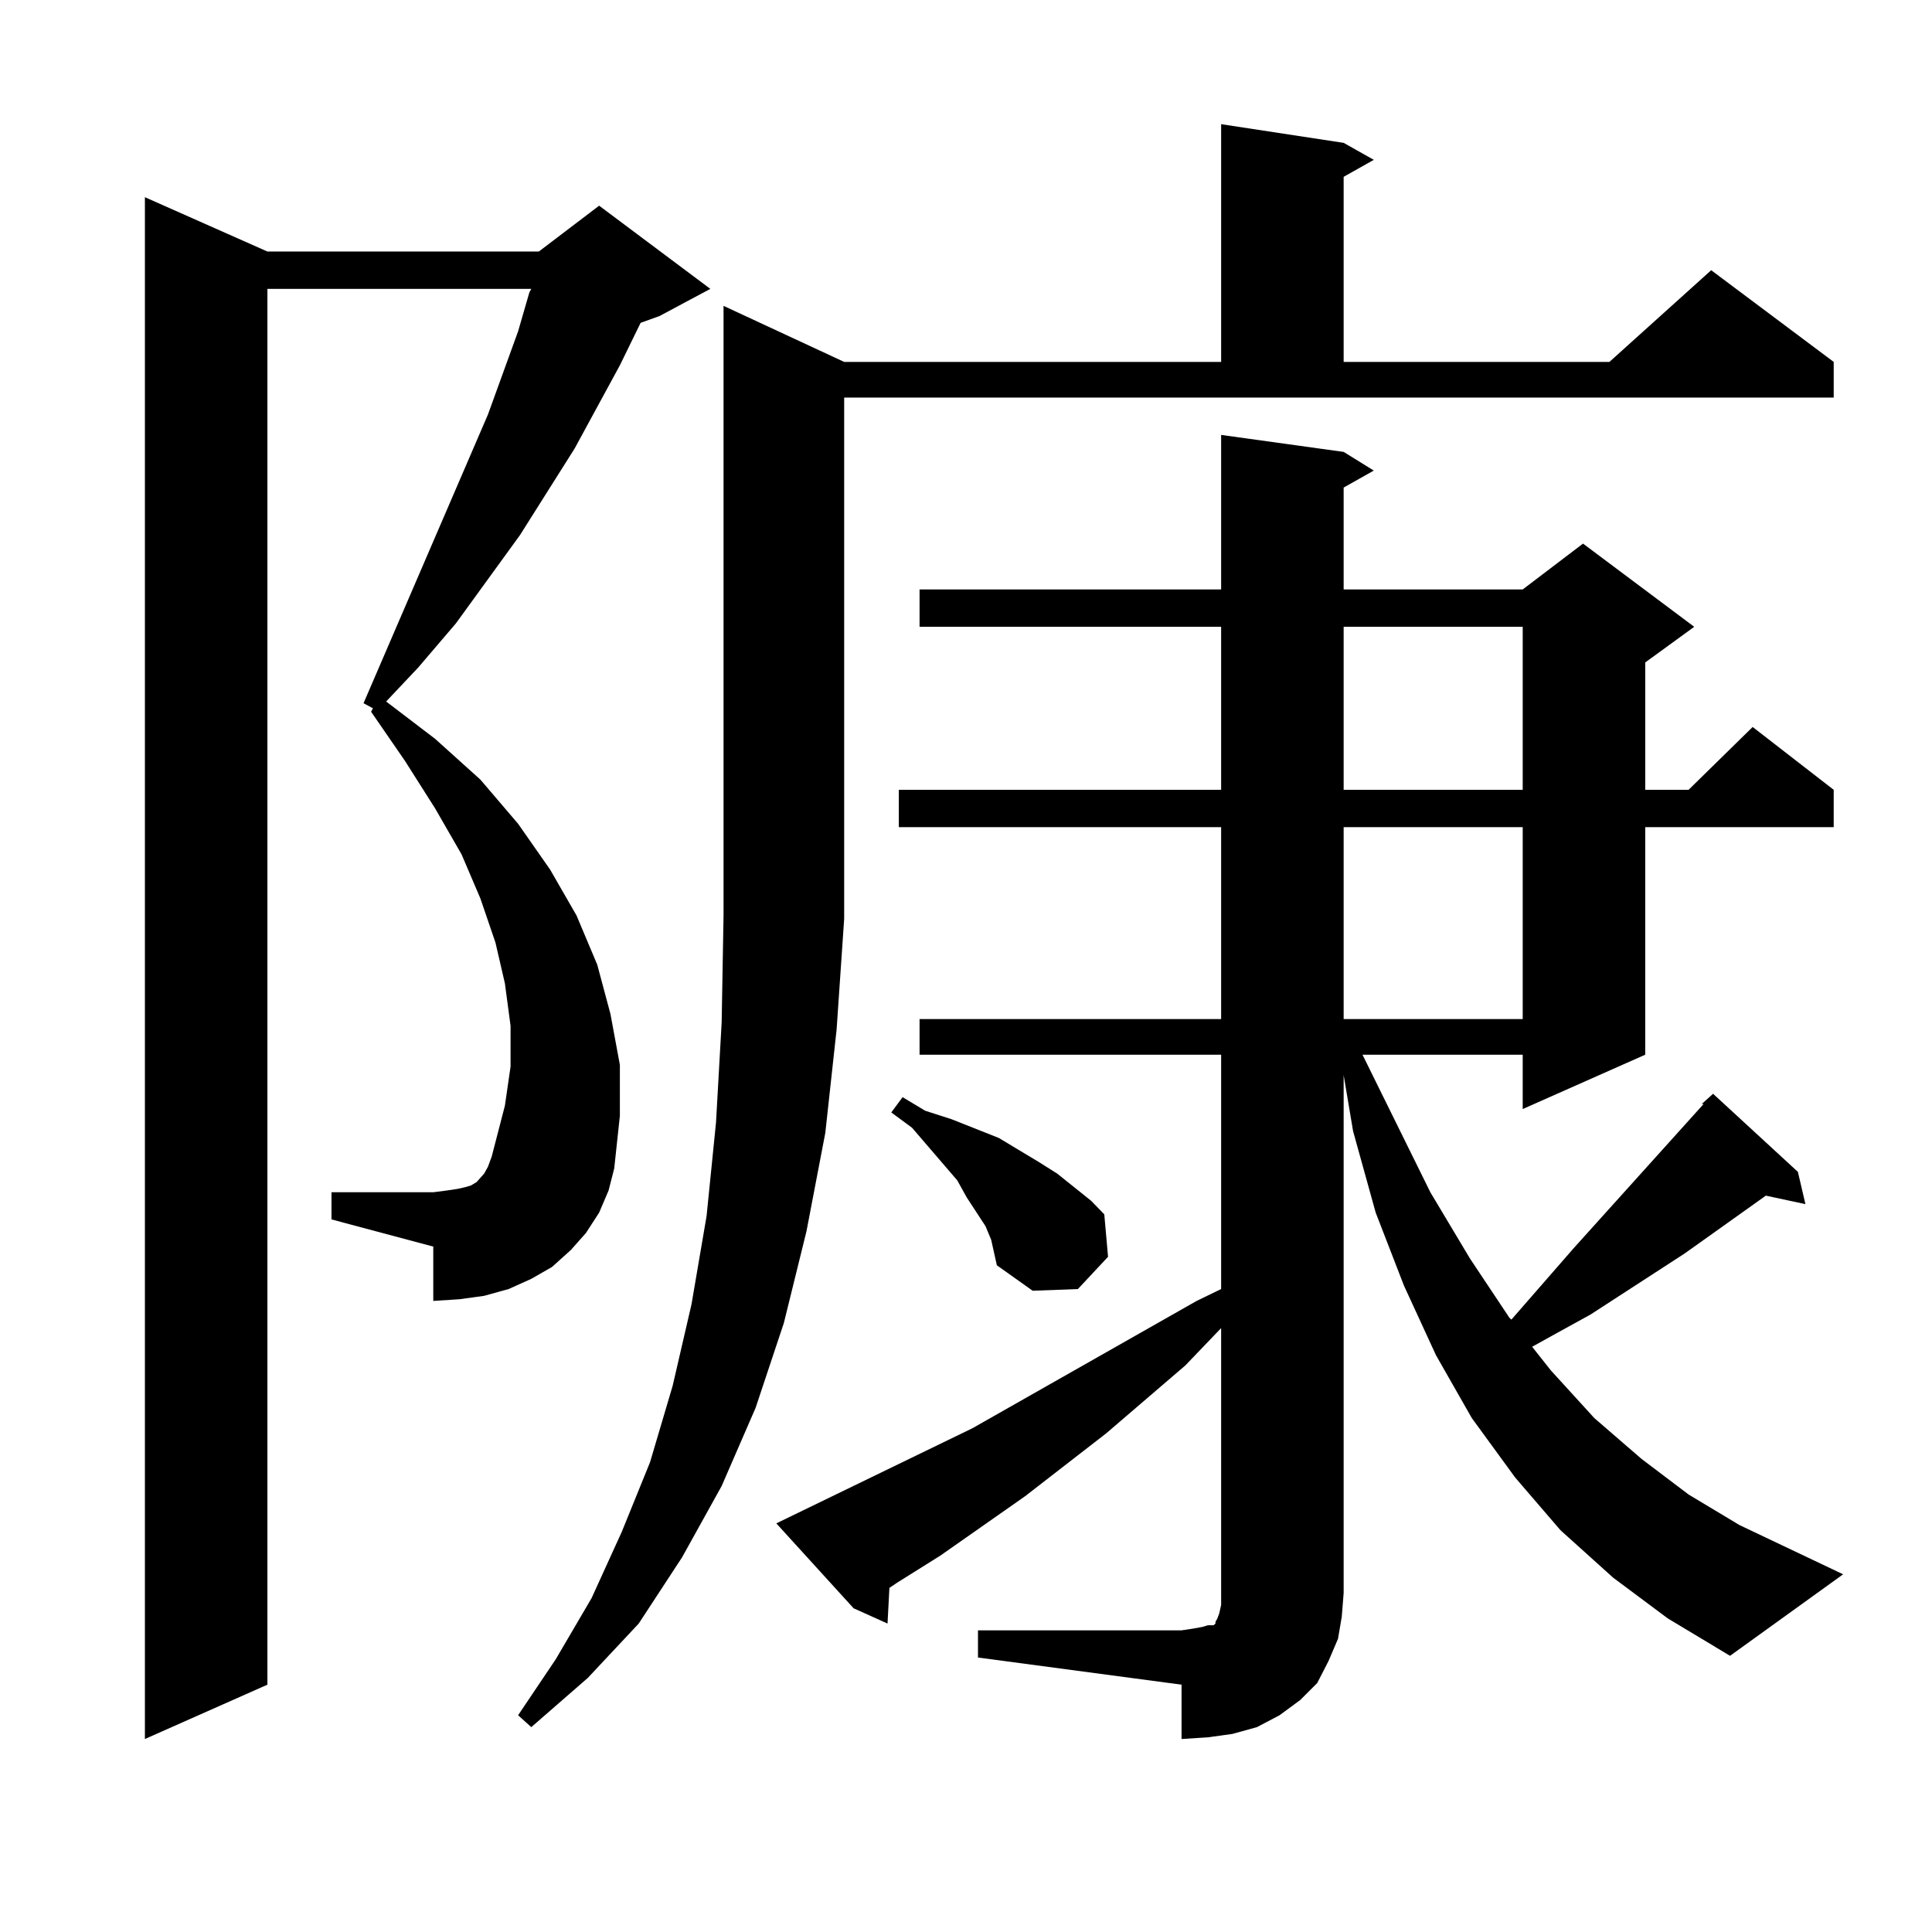 <?xml version="1.0" encoding="utf-8"?>
<!-- Generator: Adobe Illustrator 16.0.0, SVG Export Plug-In . SVG Version: 6.00 Build 0)  -->
<!DOCTYPE svg PUBLIC "-//W3C//DTD SVG 1.1//EN" "http://www.w3.org/Graphics/SVG/1.1/DTD/svg11.dtd">
<svg version="1.1" id="图层_1" xmlns="http://www.w3.org/2000/svg" xmlns:xlink="http://www.w3.org/1999/xlink" x="0px" y="0px"
	 width="1000px" height="1000px" viewBox="0 0 1000 1000" enable-background="new 0 0 1000 1000" xml:space="preserve">
<path d="M310.114,627.652l-6.829,10.547l-7.805,8.789l-9.756,8.789l-10.731,6.152l-11.707,5.273l-12.683,3.516l-12.683,1.758
	l-13.658,0.879V645.23l-52.682-14.063v-14.063h52.682l6.829-0.879l5.854-0.879l3.902-0.879l2.927-0.879l2.927-1.758l3.902-4.395
	l1.951-3.516l1.951-5.273l6.829-26.367l2.927-20.215v-21.094L261.335,509l-4.878-21.094l-7.805-22.852l-9.756-22.852l-13.658-23.73
	l-15.609-24.609l-17.561-25.488l0.976-1.758l-4.878-2.637l64.389-149.414l15.609-43.066l5.854-20.215l0.976-1.758H138.411v722.461
	l-63.413,28.125V102.066l63.413,28.125h140.484l31.219-23.73l57.56,43.066l-26.341,14.063l-9.756,3.516l-10.731,21.973
	l-23.414,43.066l-28.292,44.824l-33.17,45.703l-19.512,22.852l-16.585,17.578l25.365,19.336l23.414,21.094l19.512,22.852
	l16.585,23.73l13.658,23.73l10.731,25.488l6.829,25.488l4.878,26.367v26.367l-2.927,27.246l-2.927,11.426L310.114,627.652z
	 M436.94,205.777v269.824l-3.902,57.129l-5.854,53.613l-9.756,50.977l-11.707,47.461l-14.634,43.945l-17.561,40.43L353.04,806.07
	l-22.438,34.277l-26.341,28.125l-29.268,25.488l-6.829-6.152l19.512-29.004l18.536-31.641l15.609-34.277l14.634-36.035
	l11.707-39.551l9.756-42.188l7.805-45.703l4.878-48.34l2.927-51.855l0.976-55.371V158.316l62.438,29.004h195.117V64.273
	l63.413,9.668l15.609,8.789l-15.609,8.789v95.801h137.558l52.682-47.461l63.413,47.461v18.457H436.94z M506.207,843.863H611.57
	l5.854-0.879l4.878-0.879l2.927-0.879h2.927l0.976-0.879v-0.879l0.976-1.758l0.976-2.637l0.976-4.395v-6.152V687.418l-18.536,19.336
	l-40.975,35.156l-41.95,32.52l-43.901,30.762l-22.438,14.063l-3.902,2.637l-0.976,18.457l-17.561-7.91l-39.999-43.945
	l101.461-49.219l116.095-65.918l12.683-6.152V545.914H475.964v-18.457h156.094v-99.316H465.232v-19.336h166.825V324.43H475.964
	v-19.336h156.094v-79.98l63.413,8.789l15.609,9.668l-15.609,8.789v52.734h92.681l31.219-23.73l57.56,43.066l-25.365,18.457v65.918
	h22.438l33.17-32.52l41.95,32.52v19.336h-97.559v117.773l-63.413,28.125v-28.125h-82.925l35.121,71.191l20.487,34.277l20.487,30.762
	l0.976,0.879l32.194-36.914l67.315-74.707h-0.976l5.854-5.273l43.901,40.43l3.902,16.699l-20.487-4.395l-41.95,29.883
	l-48.779,31.641l-17.561,9.668l-12.683,7.031l9.756,12.305L825.224,734l24.39,21.094l24.39,18.457l26.341,15.82l53.657,25.488
	l-58.535,42.188l-32.194-19.336l-28.292-21.094l-27.316-24.609l-23.414-27.246L761.811,734l-18.536-32.52l-16.585-36.035
	l-14.634-37.793l-11.707-42.188l-4.878-29.004v268.066l-0.976,12.305l-1.951,11.426l-4.878,11.426l-5.854,11.426l-8.78,8.789
	l-10.731,7.91l-11.707,6.152l-12.683,3.516l-12.683,1.758l-13.658,0.879v-28.125l-105.363-14.063V843.863z M513.036,641.715
	l-2.927-7.031l-9.756-14.941l-4.878-8.789l-23.414-27.246l-10.731-7.91l5.854-7.91l11.707,7.031l13.658,4.395l24.39,9.668
	l20.487,12.305l9.756,6.152l17.561,14.063l6.829,7.031l1.951,21.973l-15.609,16.699l-23.414,0.879l-18.536-13.184L513.036,641.715z
	 M695.471,324.43v84.375h92.681V324.43H695.471z M695.471,428.141v99.316h92.681v-99.316H695.471z"/>
</svg>
